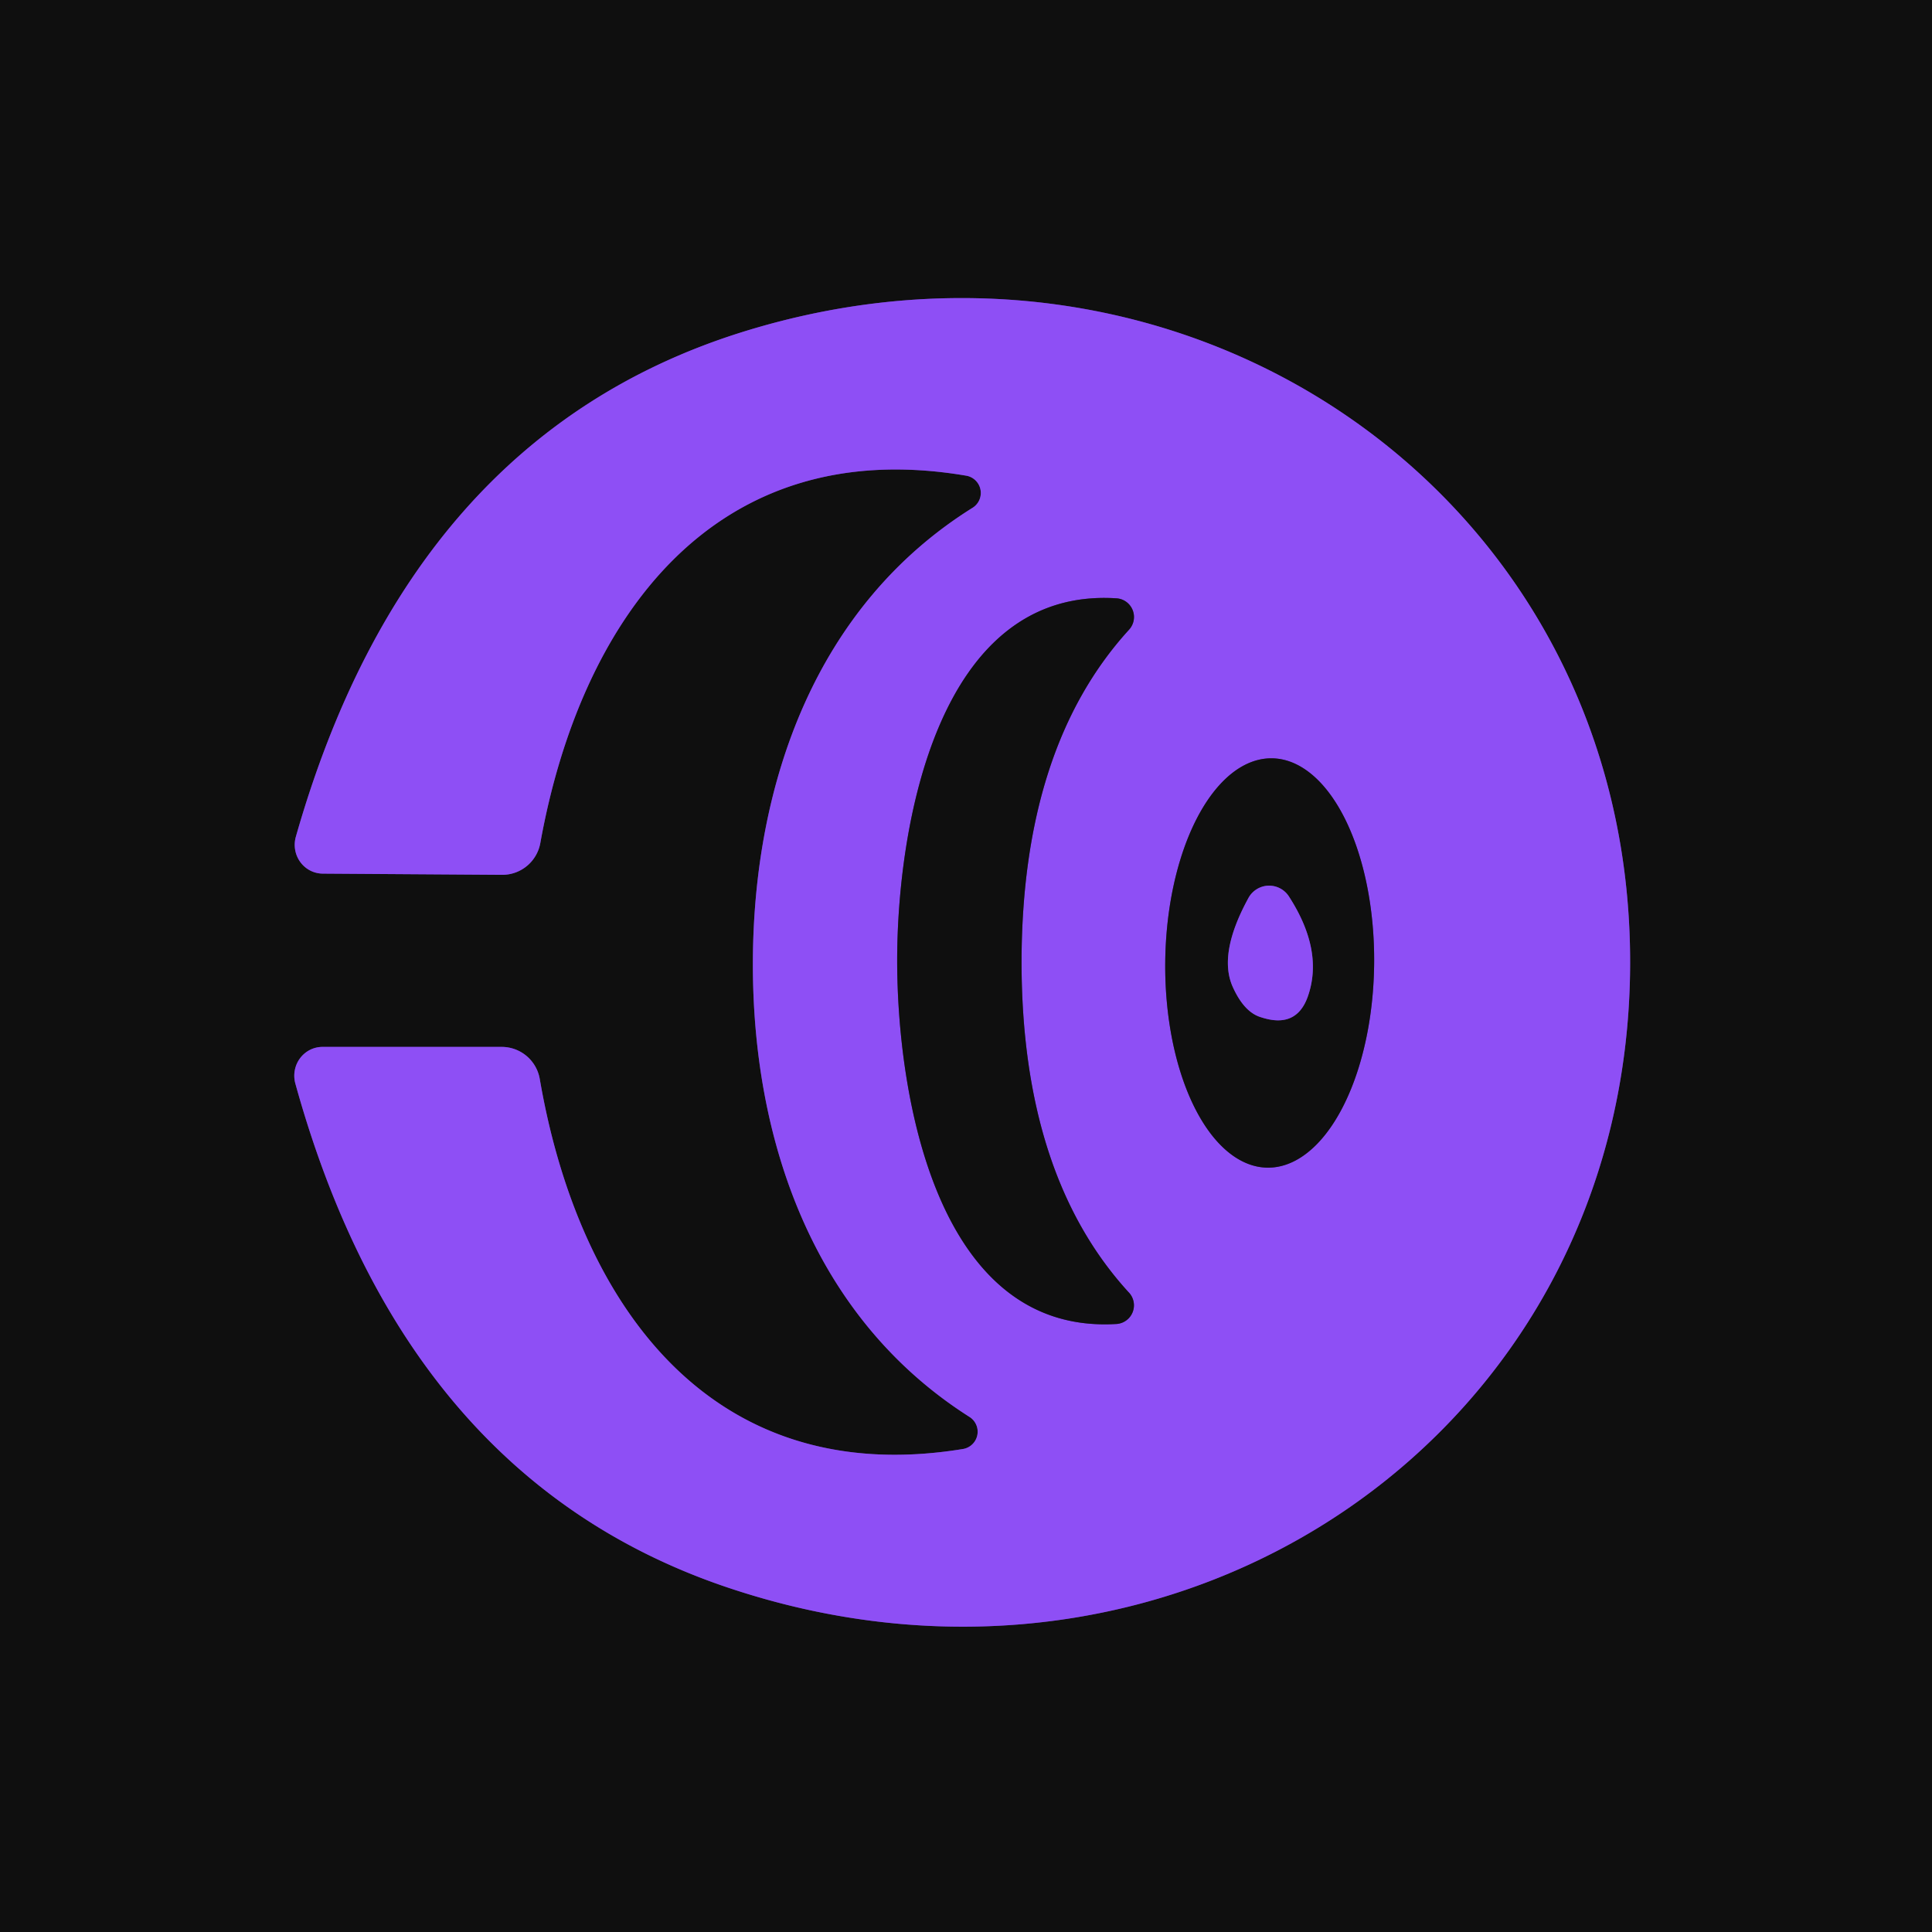 <?xml version="1.0" encoding="UTF-8" standalone="no"?>
<!DOCTYPE svg PUBLIC "-//W3C//DTD SVG 1.1//EN" "http://www.w3.org/Graphics/SVG/1.1/DTD/svg11.dtd">
<svg xmlns="http://www.w3.org/2000/svg" version="1.1" viewBox="0.00 0.00 32.00 32.00">
<g stroke-width="2.00" fill="none" stroke-linecap="butt">
<path stroke="#4f2f82" vector-effect="non-scaling-stroke" d="
  M 12.47 15.93
  C 12.46 18.87 13.46 21.82 16.06 23.47
  A 0.29 0.29 0.0 0 1 15.95 24.00
  C 11.73 24.69 9.57 21.54 8.94 17.87
  A 0.64 0.64 0.0 0 0 8.31 17.34
  L 5.34 17.34
  A 0.48 0.47 82.4 0 0 4.89 17.94
  Q 6.72 24.56 12.16 26.33
  C 19.56 28.75 26.97 23.74 27.00 15.98
  C 27.03 8.23 19.65 3.16 12.23 5.52
  Q 6.78 7.26 4.90 13.86
  A 0.48 0.47 -82.0 0 0 5.35 14.47
  L 8.32 14.49
  A 0.64 0.64 0.0 0 0 8.95 13.96
  C 9.61 10.30 11.79 7.16 16.01 7.88
  A 0.29 0.29 0.0 0 1 16.11 8.41
  C 13.50 10.04 12.48 12.99 12.47 15.93"
/>
<path stroke="#4f2f82" vector-effect="non-scaling-stroke" d="
  M 14.86 15.91
  C 14.86 18.11 15.50 22.10 18.48 21.93
  A 0.31 0.31 0.0 0 0 18.69 21.40
  Q 16.92 19.46 16.92 15.92
  Q 16.93 12.37 18.70 10.43
  A 0.31 0.31 0.0 0 0 18.49 9.91
  C 15.52 9.72 14.86 13.71 14.86 15.91"
/>
<path stroke="#4f2f82" vector-effect="non-scaling-stroke" d="
  M 21.066 12.56
  A 3.39 1.73 -89.4 0 0 19.3 15.932
  A 3.39 1.73 -89.4 0 0 20.994 19.34
  A 3.39 1.73 -89.4 0 0 22.76 15.968
  A 3.39 1.73 -89.4 0 0 21.066 12.56"
/>
<path stroke="#4f2f82" vector-effect="non-scaling-stroke" d="
  M 20.68 14.87
  Q 20.17 15.80 20.42 16.35
  Q 20.61 16.77 20.89 16.85
  Q 21.47 17.04 21.66 16.51
  Q 21.93 15.75 21.35 14.85
  A 0.39 0.39 0.0 0 0 20.68 14.87"
/>
</g>
<path fill="#0f0f0f" d="
  M 32.00 0.00
  L 32.00 32.00
  L 0.00 32.00
  L 0.00 0.00
  L 32.00 0.00
  Z
  M 12.47 15.93
  C 12.46 18.87 13.46 21.82 16.06 23.47
  A 0.29 0.29 0.0 0 1 15.95 24.00
  C 11.73 24.69 9.57 21.54 8.94 17.87
  A 0.64 0.64 0.0 0 0 8.31 17.34
  L 5.34 17.34
  A 0.48 0.47 82.4 0 0 4.89 17.94
  Q 6.72 24.56 12.16 26.33
  C 19.56 28.75 26.97 23.74 27.00 15.98
  C 27.03 8.23 19.65 3.16 12.23 5.52
  Q 6.78 7.26 4.90 13.86
  A 0.48 0.47 -82.0 0 0 5.35 14.47
  L 8.32 14.49
  A 0.64 0.64 0.0 0 0 8.95 13.96
  C 9.61 10.30 11.79 7.16 16.01 7.88
  A 0.29 0.29 0.0 0 1 16.11 8.41
  C 13.50 10.04 12.48 12.99 12.47 15.93
  Z"
/>
<path fill="#8e4ff5" d="
  M 27.00 15.98
  C 26.97 23.74 19.56 28.75 12.16 26.33
  Q 6.72 24.56 4.89 17.94
  A 0.48 0.47 82.4 0 1 5.34 17.34
  L 8.31 17.34
  A 0.64 0.64 0.0 0 1 8.94 17.87
  C 9.57 21.54 11.73 24.69 15.95 24.00
  A 0.29 0.29 0.0 0 0 16.06 23.47
  C 13.46 21.82 12.46 18.87 12.47 15.93
  C 12.48 12.99 13.50 10.04 16.11 8.41
  A 0.29 0.29 0.0 0 0 16.01 7.88
  C 11.79 7.16 9.61 10.30 8.95 13.96
  A 0.64 0.64 0.0 0 1 8.32 14.49
  L 5.35 14.47
  A 0.48 0.47 -82.0 0 1 4.90 13.86
  Q 6.78 7.26 12.23 5.52
  C 19.65 3.16 27.03 8.23 27.00 15.98
  Z
  M 14.86 15.91
  C 14.86 18.11 15.50 22.10 18.48 21.93
  A 0.31 0.31 0.0 0 0 18.69 21.40
  Q 16.92 19.46 16.92 15.92
  Q 16.93 12.37 18.70 10.43
  A 0.31 0.31 0.0 0 0 18.49 9.91
  C 15.52 9.72 14.86 13.71 14.86 15.91
  Z
  M 21.066 12.56
  A 3.39 1.73 -89.4 0 0 19.3 15.932
  A 3.39 1.73 -89.4 0 0 20.994 19.34
  A 3.39 1.73 -89.4 0 0 22.76 15.968
  A 3.39 1.73 -89.4 0 0 21.066 12.56
  Z"
/>
<path fill="#0f0f0f" d="
  M 16.92 15.92
  Q 16.92 19.46 18.69 21.40
  A 0.31 0.31 0.0 0 1 18.48 21.93
  C 15.50 22.10 14.86 18.11 14.86 15.91
  C 14.86 13.71 15.52 9.72 18.49 9.91
  A 0.31 0.31 0.0 0 1 18.70 10.43
  Q 16.93 12.37 16.92 15.92
  Z"
/>
<path fill="#0f0f0f" d="
  M 21.066 12.56
  A 3.39 1.73 -89.4 0 1 22.76 15.968
  A 3.39 1.73 -89.4 0 1 20.994 19.34
  A 3.39 1.73 -89.4 0 1 19.3 15.932
  A 3.39 1.73 -89.4 0 1 21.066 12.56
  Z
  M 20.68 14.87
  Q 20.17 15.80 20.42 16.35
  Q 20.61 16.77 20.89 16.85
  Q 21.47 17.04 21.66 16.51
  Q 21.93 15.75 21.35 14.85
  A 0.39 0.39 0.0 0 0 20.68 14.87
  Z"
/>
<path fill="#8e4ff5" d="
  M 21.35 14.85
  Q 21.93 15.75 21.66 16.51
  Q 21.47 17.04 20.89 16.85
  Q 20.61 16.77 20.42 16.35
  Q 20.17 15.80 20.68 14.87
  A 0.39 0.39 0.0 0 1 21.35 14.85
  Z"
/>
</svg>
